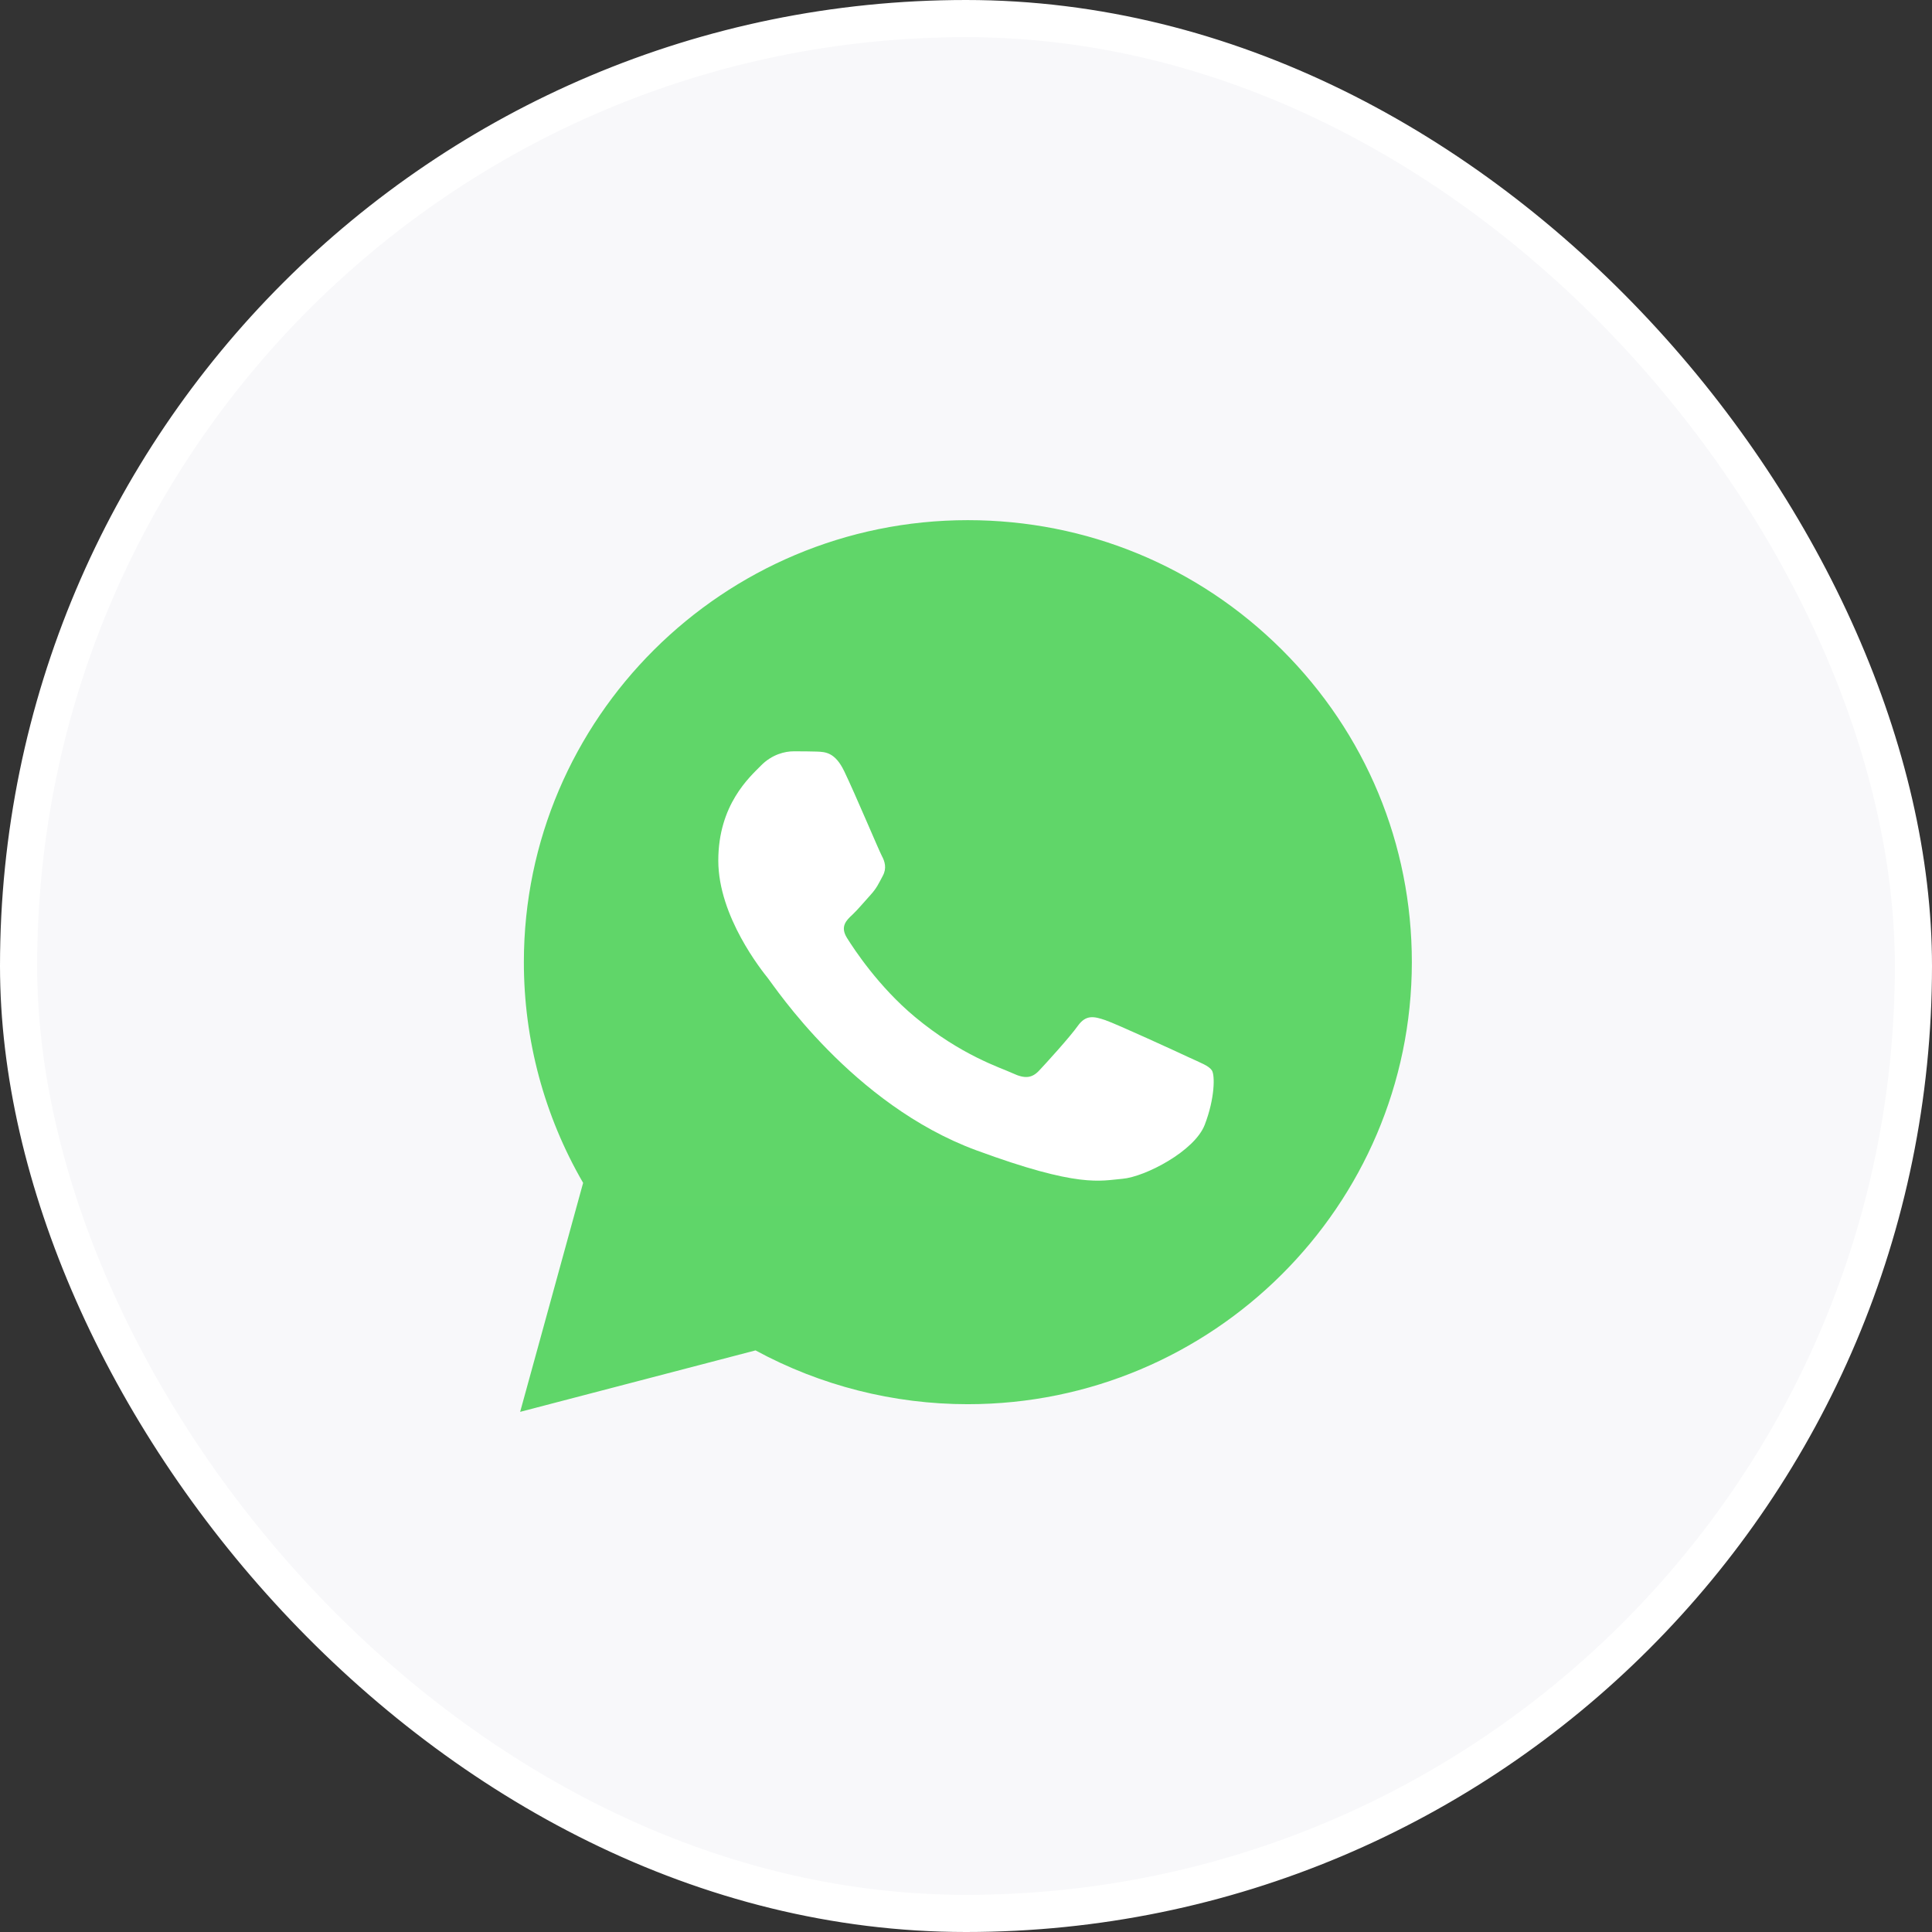 <?xml version="1.0" encoding="UTF-8"?> <svg xmlns="http://www.w3.org/2000/svg" width="52" height="52" viewBox="0 0 52 52" fill="none"><rect x="0" y="0" width="52" height="52" fill="#333333" stroke="none"/><rect x="0.5" y="0.5" width="51" height="51" rx="25.5" fill="#F8F8FA" stroke="white"></rect><g clip-path="url(#clip0_485_1244)"><path d="M14.1 25.892C14.099 27.988 14.649 30.034 15.695 31.837L14 38L20.335 36.346C22.087 37.296 24.05 37.794 26.045 37.794H26.05C32.636 37.794 37.997 32.459 38 25.901C38.001 22.724 36.759 19.736 34.503 17.488C32.247 15.24 29.247 14.002 26.05 14C19.463 14 14.103 19.335 14.1 25.892" fill="url(#paint0_linear_485_1244)"></path><path d="M22.723 20.759C22.477 20.249 22.218 20.238 21.985 20.229C21.793 20.222 21.575 20.222 21.356 20.222C21.137 20.222 20.782 20.299 20.481 20.606C20.18 20.913 19.333 21.654 19.333 23.162C19.333 24.671 20.509 26.128 20.672 26.333C20.837 26.537 22.942 29.731 26.276 30.96C29.047 31.981 29.611 31.778 30.213 31.727C30.814 31.676 32.154 30.986 32.427 30.27C32.701 29.554 32.701 28.941 32.619 28.812C32.537 28.684 32.318 28.608 31.99 28.455C31.662 28.301 30.049 27.56 29.748 27.457C29.447 27.355 29.229 27.304 29.01 27.611C28.791 27.918 28.163 28.608 27.971 28.812C27.78 29.017 27.589 29.043 27.261 28.889C26.932 28.736 25.876 28.412 24.622 27.368C23.647 26.555 22.989 25.552 22.797 25.245C22.606 24.939 22.777 24.772 22.942 24.62C23.089 24.482 23.27 24.262 23.434 24.083C23.597 23.904 23.652 23.776 23.761 23.572C23.871 23.367 23.816 23.188 23.734 23.035C23.652 22.881 23.015 21.365 22.723 20.759Z" fill="white"></path></g><defs><linearGradient id="paint0_linear_485_1244" x1="1214" y1="2414" x2="1214" y2="14" gradientUnits="userSpaceOnUse"><stop stop-color="#1FAF38"></stop><stop offset="1" stop-color="#60D669"></stop></linearGradient><clipPath id="clip0_485_1244"><rect width="24" height="24" fill="white" transform="translate(14 14)"></rect></clipPath></defs></svg> 